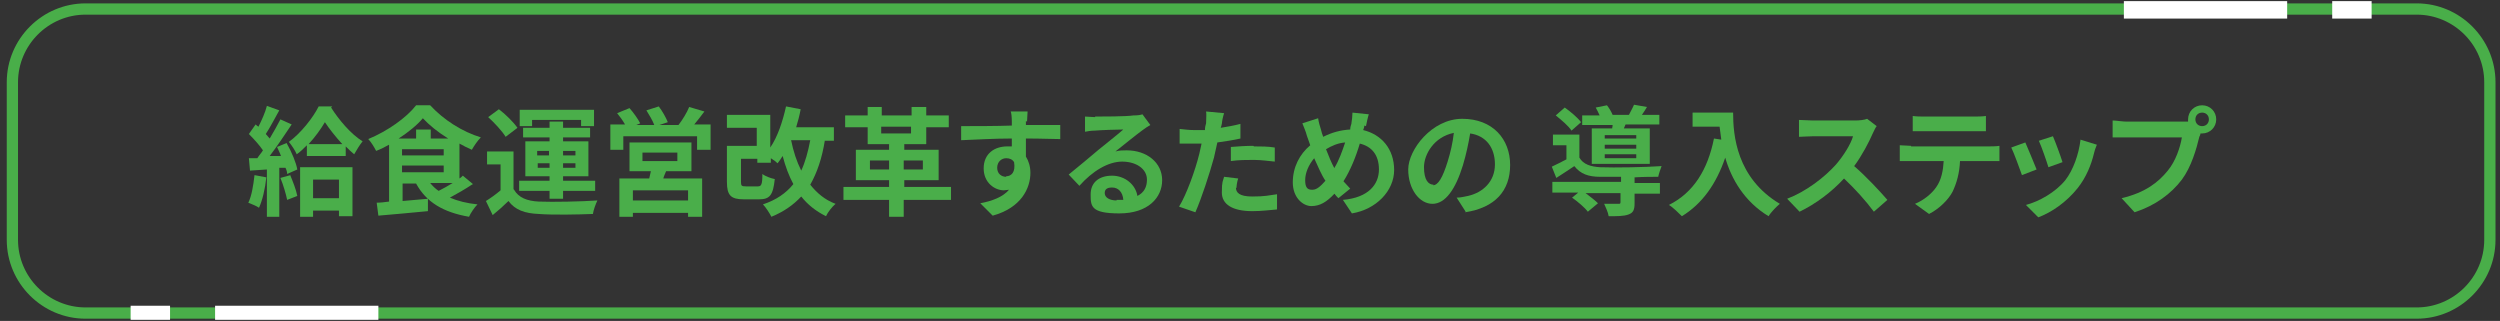<?xml version="1.0" encoding="UTF-8"?>
<svg id="_レイヤー_1" data-name="レイヤー_1" xmlns="http://www.w3.org/2000/svg" width="444" height="57" version="1.1" viewBox="0 0 444 57">
  <rect x="0" y="0" width="444" height="57" fill="#333333" stroke="none"/>
  <!-- Generator: Adobe Illustrator 29.5.1, SVG Export Plug-In . SVG Version: 2.1.0 Build 141)  -->
  <defs>
    <style>
      .st0 {
        fill: none;
      }

      .st1 {
        fill: #49ae49;
      }

      .st2 {
        fill: #4aae4a;
      }

      .st3 {
        isolation: isolate;
      }

      .st4 {
        fill: #fff;
      }
    </style>
  </defs>
  <g id="_給食運営改革するための導入ステップ_" data-name="給食運営改革するための導入ステップ_" class="st3">
    <g class="st3">
      <path class="st2" d="M47.3,31.5c-.2,2-.7,4.1-1.3,5.4-.4-.3-1.4-.7-1.9-.9.6-1.2.9-3.1,1.1-4.9l2.1.4ZM51,25.6c.8,1.4,1.6,3.3,1.8,4.5l-1.8.8c0-.3-.1-.7-.3-1.1h-1.1v8.7h-2.2v-8.4l-3,.2-.2-2.2h1.5c.3-.5.7-.9,1-1.4-.6-.9-1.6-2-2.5-2.9l1.2-1.7c.1.1.3.3.5.4.6-1.2,1.2-2.5,1.5-3.7l2.2.8c-.8,1.4-1.6,3-2.4,4.2.3.3.5.6.7.8.7-1.2,1.4-2.4,1.9-3.4l2,.9c-1.2,1.8-2.6,3.9-3.9,5.6h2c-.2-.6-.5-1.1-.7-1.6l1.7-.7ZM51.5,31c.5,1.2,1.1,2.7,1.3,3.8l-1.8.7c-.2-1-.7-2.7-1.2-3.9l1.8-.5ZM58.8,19.1c1.4,2.2,3.5,4.7,5.6,6-.5.6-1.1,1.6-1.5,2.3-.5-.4-1-.9-1.5-1.4v1.7h-6.9v-1.9c-.6.6-1.2,1.2-1.8,1.6-.3-.7-.9-1.6-1.4-2.2,2.1-1.5,4.3-4.3,5.3-6.3h2.4ZM53.3,29.7h9.3v8.7h-2.4v-1h-4.6v1.1h-2.3v-8.8ZM60.8,25.6c-1.2-1.3-2.3-2.7-3.1-3.9-.7,1.2-1.7,2.6-2.9,3.9h6ZM55.6,31.9v3.3h4.6v-3.3h-4.6Z"/>
      <path class="st2" d="M83.8,32.8c-1.2.8-2.6,1.6-3.9,2.3,1.4.6,3,1,4.9,1.2-.5.5-1.2,1.5-1.5,2.2-4.6-.8-7.6-2.6-9.4-5.9h-2.4v3.1l4.5-.4v2.2c-3.1.3-6.4.6-8.8.8l-.3-2.3c.7,0,1.4-.1,2.2-.2v-10.1c-.7.4-1.5.8-2.3,1.1-.3-.6-.9-1.6-1.4-2.1,3.4-1.4,6.8-3.8,8.5-6h2.5c2.4,2.6,5.7,4.7,9,5.7-.6.6-1.2,1.5-1.6,2.2-.7-.3-1.5-.7-2.2-1.1v6.2c.2-.1.4-.3.6-.5l1.8,1.5ZM79.6,24.6c-1.8-1.1-3.4-2.4-4.5-3.6-1,1.2-2.6,2.5-4.3,3.6h3.1v-1.6h2.6v1.6h3.2ZM71.4,27.6h7.4v-1.1h-7.4v1.1ZM71.4,30.6h7.4v-1.2h-7.4v1.2ZM76.4,32.5c.4.5.9,1,1.5,1.4.8-.4,1.7-.9,2.5-1.4h-4Z"/>
      <path class="st2" d="M91.3,33.7c.8,1.4,2.3,2,4.4,2.1,2.5.1,7.5,0,10.4-.2-.3.6-.7,1.7-.8,2.4-2.6.1-7.1.2-9.6,0-2.5-.1-4.2-.7-5.4-2.3-.8.8-1.7,1.6-2.8,2.5l-1.2-2.5c.8-.5,1.8-1.2,2.6-1.9v-4.6h-2.4v-2.3h4.7v6.7ZM89.8,24.3c-.6-1-2-2.5-3.1-3.5l1.9-1.4c1.2.9,2.6,2.3,3.3,3.3l-2.1,1.6ZM97.6,33.9h-5.4v-1.8h5.4v-.8h-4.3v-6.2h4.3v-.7h-4.7v-1.7h4.7v-1.1h2.4v1.1h4.8v1.7h-4.8v.7h4.5v6.2h-4.5v.8h5.7v1.8h-5.7v1.4h-2.4v-1.4ZM94.5,22.4h-2.2v-2.9h13.2v2.9h-2.3v-1.1h-8.7v1.1ZM95.4,27.6h2.1v-.8h-2.1v.8ZM97.6,29.8v-.8h-2.1v.8h2.1ZM100,26.8v.8h2.2v-.8h-2.2ZM102.2,29h-2.2v.8h2.2v-.8Z"/>
      <path class="st2" d="M126.2,22.1v4.5h-2.4v-2.4h-13.1v2.4h-2.3v-4.5h2.6c-.4-.7-.9-1.4-1.4-2l2.2-.9c.7.8,1.5,1.9,1.9,2.7l-.7.3h3.2c-.3-.8-.9-1.8-1.4-2.6l2.2-.7c.6.8,1.3,2,1.6,2.8l-1.5.5h3.4c.7-.9,1.5-2.2,1.9-3.2l2.7.8c-.6.8-1.2,1.6-1.8,2.3h2.9ZM118.3,30.4c-.2.5-.4.9-.5,1.3h6.9v6.8h-2.5v-.7h-9.8v.7h-2.4v-6.8h5.3c.1-.4.2-.9.3-1.3h-3.8v-5.1h11v5.1h-4.4ZM122.2,33.8h-9.8v1.8h9.8v-1.8ZM114.1,28.6h6.2v-1.5h-6.2v1.5Z"/>
      <path class="st2" d="M146.5,24.9c-.5,3.2-1.4,5.8-2.6,7.9,1.2,1.5,2.6,2.7,4.5,3.4-.6.5-1.4,1.5-1.7,2.2-1.8-.9-3.2-2-4.4-3.5-1.4,1.5-3.1,2.7-5.3,3.6-.3-.6-1-1.7-1.5-2.2,2.4-.8,4.1-2,5.4-3.6-.8-1.5-1.4-3.1-1.9-5-.3.5-.6.9-.9,1.3-.3-.3-.7-.6-1.2-.9v.8h-2.4v-.7h-2.9v4.1c0,.7.1.8.9.8h2.1c.6,0,.8-.3.8-2.2.5.4,1.6.8,2.2.9-.3,2.9-.9,3.6-2.8,3.6h-2.7c-2.3,0-3-.7-3-3.1v-6.4h5.3v-3.2h-5.3v-2.3h7.7v5.8c1.3-1.9,2.2-4.6,2.8-7.3l2.6.5c-.2,1.1-.5,2.2-.8,3.2h6.7v2.4h-1.6ZM140.5,24.9c.4,2,1,3.8,1.8,5.4.7-1.5,1.2-3.3,1.6-5.4h-3.3Z"/>
      <path class="st2" d="M168.8,35.5h-8.3v3h-2.6v-3h-8.1v-2.3h8.1v-1.2h-5.9v-5.4h5.9v-1h-3.8v-3h-4v-2.1h4v-1.5h2.5v1.5h5.3v-1.5h2.6v1.5h4v2.1h-4v3h-3.9v1h6.1v5.4h-6.1v1.2h8.3v2.3ZM157.9,30.1v-1.6h-3.4v1.6h3.4ZM156.5,23.7h5.3v-1.2h-5.3v1.2ZM160.5,28.5v1.6h3.4v-1.6h-3.4Z"/>
    </g>
    <g class="st3">
      <path class="st2" d="M182.2,21.5c0,.2,0,.4,0,.7,2.1,0,5,0,6.1,0v2.5c-1.3,0-3.2-.1-6.1-.1,0,1.1,0,2.2,0,3.2.5.8.8,1.8.8,2.9,0,2.7-1.6,6.2-6.7,7.6l-2.2-2.2c2.1-.4,4-1.1,5.1-2.4-.3,0-.6.1-.9.1-1.6,0-3.6-1.3-3.6-3.9s1.9-3.9,4.2-3.9.6,0,.8,0c0-.5,0-.9,0-1.4-3.2,0-6.4.2-9,.3v-2.5c2.3,0,6.2,0,9-.1,0-.3,0-.5,0-.7,0-.9-.1-1.6-.2-1.8h3c0,.3-.1,1.5-.1,1.8ZM178.7,31.3c.9,0,1.7-.7,1.4-2.5-.3-.5-.8-.7-1.4-.7-.8,0-1.6.6-1.6,1.7s.8,1.6,1.6,1.6Z"/>
      <path class="st2" d="M194.5,20.7c1.1,0,5.6,0,6.8-.2.9,0,1.3-.1,1.6-.2l1.4,1.9c-.5.3-1,.6-1.5,1-1.1.8-3.3,2.6-4.7,3.7.7-.2,1.3-.2,2-.2,3.6,0,6.3,2.2,6.3,5.3s-2.5,5.9-7.6,5.9-5.1-1.3-5.1-3.4,1.5-3.3,3.8-3.3,4.2,1.6,4.5,3.6c1.2-.6,1.7-1.6,1.7-2.9,0-1.9-1.9-3.2-4.4-3.2s-5.3,1.7-7.6,4.3l-1.9-2c1.5-1.2,4-3.3,5.3-4.4,1.2-1,3.4-2.7,4.4-3.6-1.1,0-4,.1-5.1.2-.6,0-1.2.1-1.7.2v-2.7c.5,0,1.2.1,1.8.1ZM198.3,35.5c.4,0,.8,0,1.2,0-.1-1.4-.9-2.2-2-2.2s-1.3.5-1.3,1c0,.8.9,1.3,2.1,1.3Z"/>
      <path class="st2" d="M217,21.9c0,.2-.1.5-.2.8,1.2-.2,2.4-.4,3.5-.7v2.6c-1.3.3-2.7.5-4.1.7-.2.9-.4,1.8-.6,2.7-.8,2.9-2.2,7.2-3.3,9.7l-2.9-1c1.3-2.1,2.9-6.5,3.6-9.4.1-.6.3-1.2.4-1.8-.5,0-.9,0-1.4,0-1,0-1.8,0-2.5,0v-2.6c1,.1,1.7.2,2.6.2s1.2,0,1.9,0c0-.5.1-.9.2-1.2,0-.8.1-1.6,0-2.1l3.2.3c-.2.6-.4,1.5-.4,2ZM219.5,33.3c0,.9.6,1.6,2.9,1.6s2.9-.2,4.4-.4v2.7c-1.3.1-2.7.3-4.4.3-3.5,0-5.4-1.2-5.4-3.3s.2-2,.4-2.8l2.5.3c-.2.6-.3,1.3-.3,1.7ZM222.7,26c1.2,0,2.5,0,3.7.2v2.5c-1.1-.1-2.4-.3-3.7-.3s-2.7,0-4.1.2v-2.5c1.2-.1,2.7-.2,4-.2Z"/>
      <path class="st2" d="M242.3,22.3c0,.3-.1.5-.2.8,3.3.8,5.5,3.4,5.5,7.1s-3.2,7-7.5,7.7l-1.6-2.4c4.6-.4,6.4-2.8,6.4-5.4s-1.3-4.1-3.4-4.6c-.7,2.4-1.7,4.8-2.9,6.7.4.4.8.9,1.2,1.3l-2.1,1.7c-.3-.3-.5-.5-.7-.8-1.4,1.5-2.6,2.2-4.1,2.2s-3.3-1.5-3.3-4.2,1.2-5,3.1-6.6c-.2-.6-.4-1.1-.6-1.7-.2-.8-.5-1.4-.8-2.2l2.8-.9c.1.7.3,1.4.5,2,.1.4.2.8.4,1.3,1.6-.8,3.1-1.2,4.8-1.3,0-.4.1-.7.2-1,.1-.6.2-1.5.2-2l2.9.3c-.2.6-.4,1.6-.5,2.1ZM233.1,33.7c.8,0,1.5-.7,2.3-1.6-.7-1-1.3-2.5-2-4-1,1.2-1.6,2.6-1.6,3.9s.4,1.7,1.2,1.7ZM237,29.8c.8-1.3,1.4-3,1.9-4.5-1.3.1-2.4.6-3.4,1.2.5,1.3,1,2.5,1.5,3.4Z"/>
      <path class="st2" d="M260.3,37.6l-1.6-2.5c.8,0,1.4-.2,2-.3,2.7-.6,4.8-2.6,4.8-5.6s-1.6-5.1-4.4-5.5c-.3,1.8-.7,3.7-1.3,5.7-1.3,4.2-3.1,6.8-5.4,6.8s-4.3-2.6-4.3-6.1,4.2-9,9.6-9,8.5,3.6,8.5,8.2-2.7,7.6-8,8.4ZM254.5,32.9c.9,0,1.7-1.3,2.6-4.2.5-1.6.9-3.3,1.1-5.1-3.5.7-5.3,3.8-5.3,6.1s.8,3.1,1.7,3.1Z"/>
    </g>
    <g class="st3">
      <path class="st2" d="M290.3,32.5h4.5v1.9h-4.5v1.7c0,1.1-.2,1.7-1.1,2-.8.3-2,.3-3.5.3-.1-.7-.5-1.5-.8-2.2,1,0,2.2,0,2.5,0,.3,0,.4,0,.4-.3v-1.6h-6.2c.8.6,1.7,1.3,2.2,1.8l-1.8,1.5c-.5-.7-1.8-1.8-2.8-2.5l1.1-.9h-4.6v-1.9h12.2v-.9c-1.4,0-2.7,0-3.7,0-2.1,0-3.5-.5-4.6-1.9-1,.7-2,1.3-3.2,2.1l-.8-2c.8-.4,1.7-.8,2.6-1.3v-2.5h-2.4v-1.9h4.7v4.1c.7,1.2,2,1.6,3.7,1.7,2.5.1,8,0,10.9-.2-.2.5-.5,1.4-.6,1.9-1.1,0-2.6,0-4.2.1v.9ZM279.1,23.2c-.5-.8-1.8-1.9-2.8-2.7l1.6-1.4c1,.7,2.3,1.8,2.9,2.6l-1.7,1.5ZM286.3,22.9c0-.2.1-.4.1-.7h-5.4v-1.7h3.1c-.2-.5-.5-1-.7-1.4l2-.4c.4.5.8,1.2,1,1.7h2.9c.3-.6.7-1.3.9-1.8l2.3.4c-.3.5-.6,1-.9,1.4h3.1v1.7h-6l-.3.7h4.6v6.3h-10.3v-6.3h3.6ZM290.6,24h-5.6v.6h5.6v-.6ZM290.6,25.7h-5.6v.7h5.6v-.7ZM290.6,27.4h-5.6v.7h5.6v-.7Z"/>
      <path class="st2" d="M307.8,20c0,4,.6,11.6,8.3,16.2-.5.4-1.6,1.5-2,2.2-4.3-2.6-6.6-6.6-7.7-10.4-1.6,4.7-4.1,8.2-7.7,10.4-.5-.5-1.6-1.6-2.3-2,4.4-2.2,6.9-6.3,8-11.8l1.3.2c-.1-.8-.2-1.6-.3-2.3h-4.8v-2.5h7.3Z"/>
    </g>
    <g class="st3">
      <path class="st2" d="M332.6,23.7c-.7,1.6-1.9,3.9-3.3,5.8,2.1,1.8,4.6,4.5,5.9,6l-2.4,2.1c-1.4-1.9-3.3-4-5.3-5.9-2.2,2.4-5,4.5-7.9,5.9l-2.2-2.3c3.4-1.3,6.6-3.8,8.6-6,1.4-1.6,2.7-3.7,3.1-5.1h-7.1c-.9,0-2,.1-2.5.1v-3c.6,0,1.8.1,2.5.1h7.4c.9,0,1.7-.1,2.2-.3l1.7,1.3c-.2.2-.5.9-.7,1.3Z"/>
      <path class="st2" d="M339.4,26h13.8c.4,0,1.4,0,1.9-.1v2.7c-.5,0-1.3,0-1.9,0h-5.1c-.1,2.2-.6,3.9-1.3,5.4-.7,1.4-2.4,3.1-4.2,4l-2.5-1.8c1.5-.6,3-1.8,3.8-3,.9-1.3,1.2-2.9,1.3-4.6h-5.8c-.6,0-1.4,0-2,0v-2.8c.6,0,1.4.1,2,.1ZM342,20.7h8.4c.7,0,1.6,0,2.3-.1v2.7c-.7,0-1.5,0-2.3,0h-8.4c-.7,0-1.6,0-2.3,0v-2.7c.7.1,1.6.1,2.2.1Z"/>
      <path class="st2" d="M361.7,30.1l-2.6,1c-.4-1.1-1.4-3.9-1.9-4.9l2.5-.9c.5,1.1,1.5,3.6,2,4.8ZM371.9,27.2c-.5,2.1-1.4,4.3-2.9,6.2-2,2.5-4.6,4.3-7,5.2l-2.2-2.2c2.3-.6,5.2-2.2,7-4.4,1.4-1.8,2.4-4.6,2.7-7.2l2.9.9c-.3.7-.4,1.1-.5,1.5ZM366.3,28.8l-2.5.9c-.3-1-1.2-3.6-1.7-4.7l2.5-.8c.4.9,1.4,3.6,1.7,4.6Z"/>
      <path class="st2" d="M391.1,18.7c1.4,0,2.5,1.1,2.5,2.5s-1.1,2.5-2.5,2.5-.2,0-.3,0c0,.2-.1.4-.2.6-.5,2.1-1.4,5.3-3.1,7.6-1.9,2.5-4.7,4.6-8.4,5.8l-2.3-2.5c4.2-1,6.5-2.8,8.2-4.9,1.4-1.7,2.2-4.1,2.5-5.9h-9.8c-1,0-2,0-2.5,0v-3c.6,0,1.8.2,2.5.2h9.7c.3,0,.8,0,1.2,0,0-.1,0-.3,0-.4,0-1.4,1.1-2.5,2.5-2.5ZM391.1,22.4c.7,0,1.2-.5,1.2-1.2s-.5-1.2-1.2-1.2-1.2.5-1.2,1.2.5,1.2,1.2,1.2Z"/>
    </g>
  </g>
  <g id="_長方形_120" data-name="長方形_120">
    <rect class="st0" x="1.2" y=".6" width="442" height="56" rx="14" ry="14"/>
    <path class="st1" d="M429.2,56.6H15.2c-7.7,0-14-6.3-14-14V14.6C1.2,6.9,7.5.6,15.2.6h414c7.7,0,14,6.3,14,14v28c0,7.7-6.3,14-14,14ZM15.2,2.6c-6.6,0-12,5.4-12,12v28c0,6.6,5.4,12,12,12h414c6.6,0,12-5.4,12-12V14.6c0-6.6-5.4-12-12-12H15.2Z"/>
  </g>
  <rect id="_長方形_123" data-name="長方形_123" class="st4" x="377.2" y=".2" width="29" height="3.1"/>
  <rect id="_長方形_124" data-name="長方形_124" class="st4" x="414.2" y=".2" width="7" height="3.1"/>
  <rect id="_長方形_125" data-name="長方形_125" class="st4" x="38.2" y="54.3" width="29" height="2.5"/>
  <rect id="_長方形_126" data-name="長方形_126" class="st4" x="23.2" y="54.3" width="7" height="2.5"/>
</svg>